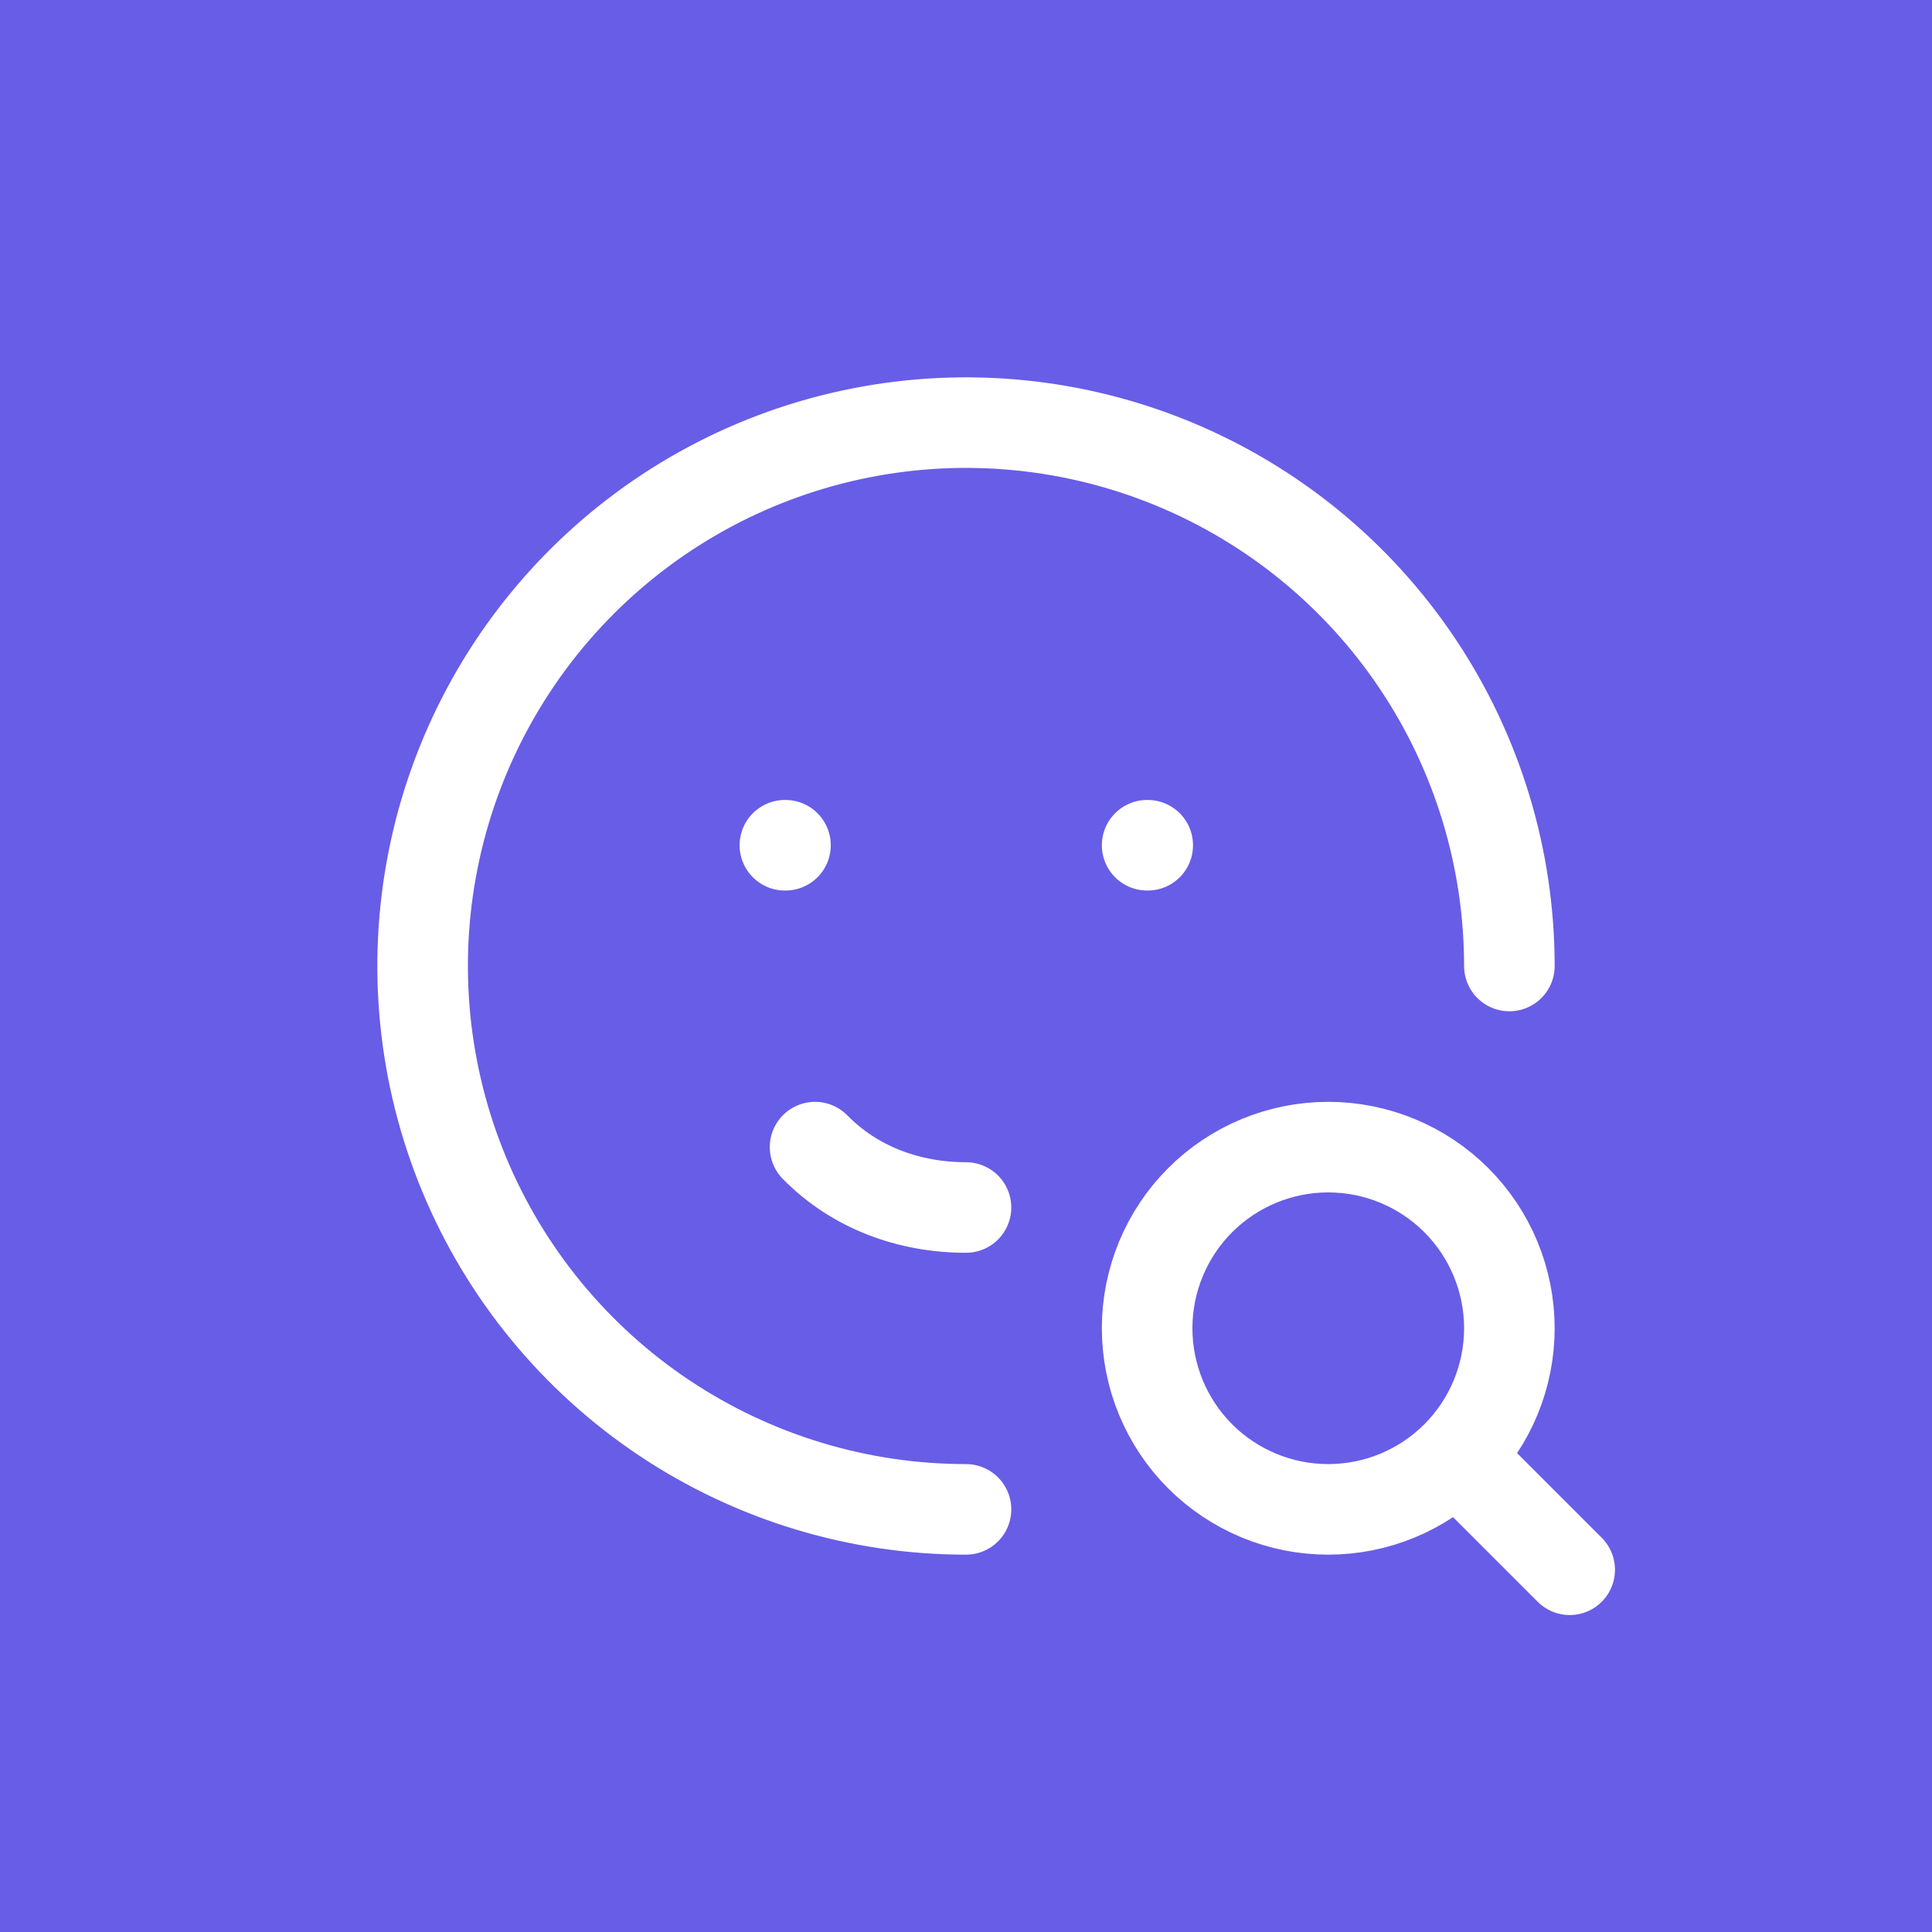 <svg width="64" height="64" viewBox="0 0 64 64" fill="none" xmlns="http://www.w3.org/2000/svg">
<rect width="64" height="64" fill="#685DE7"/>
<path d="M50 32C50 28.44 48.944 24.96 46.967 22C44.989 19.04 42.177 16.733 38.888 15.37C35.599 14.008 31.98 13.651 28.488 14.346C24.997 15.04 21.789 16.755 19.272 19.272C16.755 21.789 15.04 24.997 14.346 28.488C13.651 31.98 14.008 35.599 15.37 38.888C16.733 42.177 19.04 44.989 22 46.967C24.96 48.944 28.44 50 32 50M26 28H26.02M38 28H38.02M27 38C28.316 39.344 30.12 40 32 40M48.398 48.4L51.998 52M38 44C38 45.591 38.632 47.117 39.757 48.243C40.883 49.368 42.409 50 44 50C45.591 50 47.117 49.368 48.243 48.243C49.368 47.117 50 45.591 50 44C50 42.409 49.368 40.883 48.243 39.757C47.117 38.632 45.591 38 44 38C42.409 38 40.883 38.632 39.757 39.757C38.632 40.883 38 42.409 38 44Z" stroke="white" stroke-width="3" stroke-linecap="round" stroke-linejoin="round"/>
</svg>

